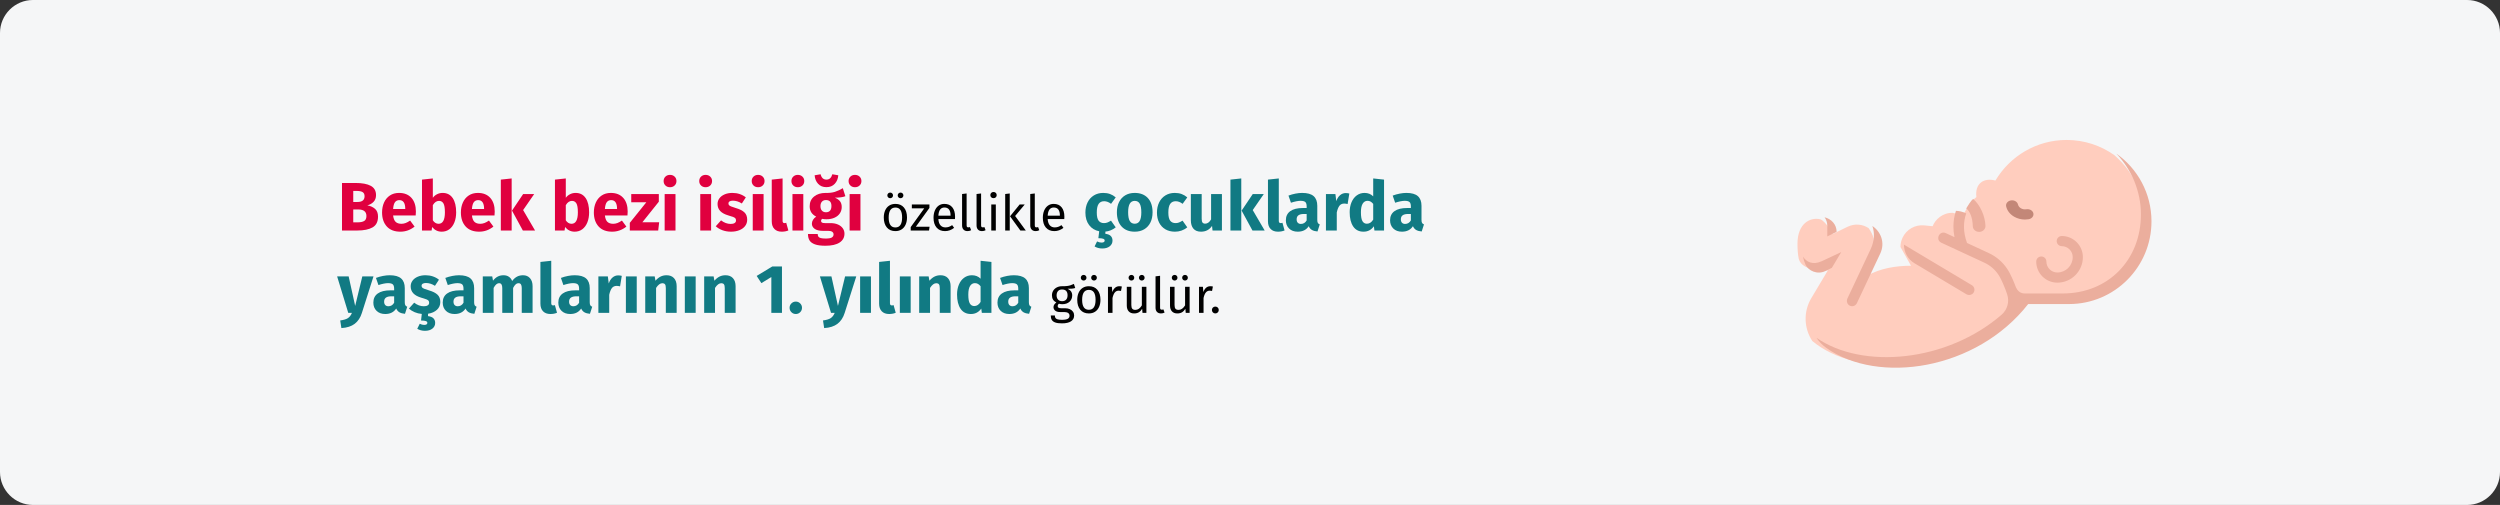 <?xml version="1.0" encoding="UTF-8"?>
<svg xmlns="http://www.w3.org/2000/svg" xmlns:xlink="http://www.w3.org/1999/xlink" width="911px" height="184px" viewBox="0 0 911 184" version="1.1">
  <rect x="0" y="0" width="911" height="184" fill="#333333" stroke="none"/>
  <title>Group 132@2x</title>
  <g id="Page-1" stroke="none" stroke-width="1" fill="none" fill-rule="evenodd">
    <g id="vorlage" transform="translate(0, -27928)" fill-rule="nonzero">
      <g id="Group-132" transform="translate(0, 27928)">
        <g id="windeldermatitis-definition-copy">
          <path d="M12,0 L899,0 C905.6,0 911,5.4 911,12 L911,172 C911,178.6 905.6,184 899,184 L12,184 C5.4,184 0,178.6 0,172 L0,12 C0,5.4 5.4,0 12,0 Z" id="Path" fill="#F5F6F7"></path>
          <g id="Group" transform="translate(719.5, 92.5) scale(-1, 1) translate(-719.5, -92.5) translate(655, 51)">
            <path d="M120.603,28.924 C118.391,29.945 116.181,34.293 116.181,34.293 L110.849,31.679 C108.07,30.317 105.229,30.716 103.069,32.133 C101.351,34.587 100.392,37.071 101.78,40.03 L103.538,49.447 C98.972,46.806 93.132,45.835 87.625,45.835 L91.473,38.993 C91.47,37.857 91.226,36.707 90.713,35.619 C89.285,32.594 86.124,30.797 82.812,31.128 L79.748,31.434 C78.835,29.011 76.127,26.463 72.41,26.55 L68.635,27.495 C68.575,27.323 68.511,27.153 68.445,26.985 L66.493,23.527 C65.693,22.475 64.777,21.566 63.805,20.818 C64.407,15.932 61.205,13.639 56.872,14.789 C51.584,5.929 41.942,0 30.923,0 C24.456,0 18.464,2.043 13.547,5.521 C5.873,12.3 3,20.139 3,28.613 C3,45.42 16.542,58.784 33.246,58.784 L47.087,58.784 C47.234,58.784 54.327,66.218 55.647,67.366 C75.697,84.807 107.705,86.505 123.579,73.279 C126.627,68.721 126.928,62.623 123.965,57.655 L117.925,47.528 C117.925,47.528 127.109,48.256 128.524,43.387 C128.882,41.625 129,39.706 129,37.821 C129,30.354 124.309,28.024 120.603,28.924 L120.603,28.924 Z" id="Path" fill="#FFCDBE"></path>
            <path d="M60.139,31 C63.794,30.92 67.904,29.001 70,26.531 C69.348,25.624 67.62,24.722 66.565,24 C65.539,25.299 63.239,26.316 60.056,26.386 C58.898,26.411 57.977,27.464 58,28.738 C58.023,29.997 58.957,31 60.097,31 C60.11,31 60.125,31 60.139,31 Z" id="Path" fill="#EBAE9D" transform="translate(64, 27.5) scale(-1, 1) rotate(-90) translate(-64, -27.5) "></path>
            <path d="M102.18,48.495 L98.841,41.405 C96.966,37.424 98.647,33.357 101.714,31.351 C100.84,33.695 100.94,36.827 102.319,39.757 L110.797,57.758 C111.246,58.713 110.905,59.894 109.966,60.373 C108.995,60.87 107.814,60.46 107.352,59.479 L102.18,48.495 Z M54.606,63.665 C52.482,61.824 51.69,58.87 52.607,56.21 C52.851,55.502 53.057,54.915 53.184,54.573 C53.184,54.573 54.498,51.026 55.767,49.118 C57.036,47.21 58.806,45.691 60.881,44.728 L76.547,37.462 C78.907,36.367 77.293,32.865 74.932,33.96 L71.789,35.418 C72.313,32.736 72.231,30.427 71.939,28.62 C71.785,27.663 71.555,26.73 71.257,25.824 C70.098,25.851 68.841,26.132 67.508,26.759 C68.578,29.789 68.714,33.452 67.214,37.54 L67.215,37.54 L59.266,41.227 C56.547,42.489 54.23,44.477 52.566,46.977 C51.09,49.196 49.728,52.824 49.577,53.231 C48.838,55.228 47.612,55.941 46.103,55.941 C43.133,55.941 35.159,55.941 32.354,55.941 C15.76,55.94 3.847,43.736 3.847,27.094 C3.847,18.703 7.268,10.788 12.786,5 C5.054,10.452 0,19.467 0,29.666 C0,46.308 13.452,59.798 30.046,59.798 L44.929,59.798 C63.8,83.9 99.586,89.236 118.53,75.751 C119.966,74.729 121.154,73.482 122.087,72.093 C105.306,83.757 74.524,80.936 54.606,63.665 Z M64.815,55.619 C65.381,56.51 66.585,56.738 67.49,56.197 L86.372,44.918 C88.822,43.455 90.202,40.841 90.195,38.144 L65.452,52.924 C64.522,53.479 64.229,54.697 64.815,55.619 Z M126.044,45.494 C126.472,44.583 126.781,43.568 127,42.495 C125.841,44.367 123.52,45.757 120.074,44.147 C116.267,42.368 113.04,40.861 113.04,40.861 L116.471,46.595 L118.792,47.748 C121.765,49.226 125.033,47.644 126.044,45.494 Z M118.133,31.29 C118.133,30.078 118.509,29.025 119.131,28.174 C116.726,28.756 114.738,30.702 114.738,33.489 L118.133,35.148 C118.133,35.148 118.133,31.928 118.133,31.29 Z" id="Shape" fill="#EBAE9D"></path>
            <path d="M46.107,29 C45.668,29 45.226,28.965 44.785,28.894 C43.594,28.703 42.813,27.733 43.039,26.728 C43.266,25.722 44.415,25.062 45.606,25.254 C46.289,25.364 46.981,25.242 47.555,24.912 C48.13,24.582 48.518,24.083 48.648,23.507 C48.874,22.502 50.022,21.841 51.215,22.033 C52.406,22.224 53.187,23.194 52.961,24.2 C52.612,25.748 51.569,27.09 50.025,27.976 C48.852,28.65 47.495,29 46.107,29 L46.107,29 Z" id="Path" fill="#C38778"></path>
            <path d="M34.309,52 C29.176,52 25,47.824 25,42.691 C25,38.45 28.45,35 32.691,35 C33.713,35 34.542,35.829 34.542,36.851 C34.542,37.873 33.713,38.702 32.691,38.702 C30.491,38.702 28.702,40.491 28.702,42.691 C28.702,45.783 31.217,48.298 34.309,48.298 C36.509,48.298 38.298,46.509 38.298,44.309 C38.298,43.287 39.127,42.458 40.149,42.458 C41.171,42.458 42,43.287 42,44.309 C42,48.55 38.55,52 34.309,52 Z" id="Path" fill="#EBAE9D"></path>
          </g>
        </g>
        <g id="Bebek-bezi-isiliği-ö" transform="translate(122.85, 63.5)">
          <path d="M11,11.325 C12.15,11.542 13.088,11.967 13.812,12.6 C14.537,13.233 14.9,14.183 14.9,15.45 C14.9,17.3 14.238,18.604 12.912,19.363 C11.588,20.121 9.733,20.5 7.35,20.5 L1.775,20.5 L1.775,3.175 L6.675,3.175 C9.108,3.175 10.967,3.521 12.25,4.213 C13.533,4.904 14.175,6.033 14.175,7.6 C14.175,8.617 13.871,9.438 13.262,10.062 C12.654,10.688 11.9,11.108 11,11.325 Z M5.875,6.075 L5.875,10.1 L7.4,10.1 C9.133,10.1 10,9.4 10,8 C10,7.3 9.767,6.804 9.3,6.513 C8.833,6.221 8.092,6.075 7.075,6.075 L5.875,6.075 Z M7.375,17.525 C8.458,17.525 9.279,17.363 9.838,17.038 C10.396,16.712 10.675,16.108 10.675,15.225 C10.675,13.625 9.675,12.825 7.675,12.825 L5.875,12.825 L5.875,17.525 L7.375,17.525 Z" id="Shape" fill="#E0003F"></path>
          <path d="M28.7,13.6 C28.7,14.15 28.675,14.625 28.625,15.025 L20.4,15.025 C20.533,16.142 20.85,16.925 21.35,17.375 C21.85,17.825 22.542,18.05 23.425,18.05 C23.958,18.05 24.475,17.954 24.975,17.762 C25.475,17.571 26.017,17.275 26.6,16.875 L28.225,19.075 C26.675,20.308 24.95,20.925 23.05,20.925 C20.9,20.925 19.25,20.292 18.1,19.025 C16.95,17.758 16.375,16.058 16.375,13.925 C16.375,12.575 16.617,11.363 17.1,10.287 C17.583,9.213 18.292,8.363 19.225,7.737 C20.158,7.112 21.275,6.8 22.575,6.8 C24.492,6.8 25.992,7.4 27.075,8.6 C28.158,9.8 28.7,11.467 28.7,13.6 Z M24.825,12.475 C24.792,10.442 24.075,9.425 22.675,9.425 C21.992,9.425 21.462,9.675 21.087,10.175 C20.712,10.675 20.483,11.5 20.4,12.65 L24.825,12.65 L24.825,12.475 Z" id="Shape" fill="#E0003F"></path>
          <path d="M38.45,6.8 C40.033,6.8 41.25,7.421 42.1,8.662 C42.95,9.904 43.375,11.642 43.375,13.875 C43.375,15.242 43.163,16.458 42.737,17.525 C42.312,18.592 41.704,19.425 40.913,20.025 C40.121,20.625 39.183,20.925 38.1,20.925 C37.383,20.925 36.729,20.775 36.138,20.475 C35.546,20.175 35.042,19.758 34.625,19.225 L34.425,20.5 L30.925,20.5 L30.925,1.95 L34.875,1.525 L34.875,8.575 C35.275,8.025 35.788,7.592 36.413,7.275 C37.038,6.958 37.717,6.8 38.45,6.8 Z M36.95,18.05 C38.5,18.05 39.275,16.658 39.275,13.875 C39.275,12.292 39.092,11.2 38.725,10.6 C38.358,10 37.825,9.7 37.125,9.7 C36.242,9.7 35.492,10.217 34.875,11.25 L34.875,16.775 C35.125,17.175 35.429,17.488 35.788,17.712 C36.146,17.938 36.533,18.05 36.95,18.05 Z" id="Shape" fill="#E0003F"></path>
          <path d="M57.425,13.6 C57.425,14.15 57.4,14.625 57.35,15.025 L49.125,15.025 C49.258,16.142 49.575,16.925 50.075,17.375 C50.575,17.825 51.267,18.05 52.15,18.05 C52.683,18.05 53.2,17.954 53.7,17.762 C54.2,17.571 54.742,17.275 55.325,16.875 L56.95,19.075 C55.4,20.308 53.675,20.925 51.775,20.925 C49.625,20.925 47.975,20.292 46.825,19.025 C45.675,17.758 45.1,16.058 45.1,13.925 C45.1,12.575 45.342,11.363 45.825,10.287 C46.308,9.213 47.017,8.363 47.95,7.737 C48.883,7.112 50,6.8 51.3,6.8 C53.217,6.8 54.717,7.4 55.8,8.6 C56.883,9.8 57.425,11.467 57.425,13.6 Z M53.55,12.475 C53.517,10.442 52.8,9.425 51.4,9.425 C50.717,9.425 50.188,9.675 49.812,10.175 C49.438,10.675 49.208,11.5 49.125,12.65 L53.55,12.65 L53.55,12.475 Z" id="Shape" fill="#E0003F"></path>
          <path d="M63.6,1.525 L63.6,20.5 L59.65,20.5 L59.65,1.95 L63.6,1.525 Z M71.8,7.225 L67.775,13.05 L72.125,20.5 L67.675,20.5 L63.725,13.25 L67.775,7.225 L71.8,7.225 Z" id="Shape" fill="#E0003F"></path>
          <path d="M86.9,6.8 C88.483,6.8 89.7,7.421 90.55,8.662 C91.4,9.904 91.825,11.642 91.825,13.875 C91.825,15.242 91.612,16.458 91.188,17.525 C90.763,18.592 90.154,19.425 89.362,20.025 C88.571,20.625 87.633,20.925 86.55,20.925 C85.833,20.925 85.179,20.775 84.588,20.475 C83.996,20.175 83.492,19.758 83.075,19.225 L82.875,20.5 L79.375,20.5 L79.375,1.95 L83.325,1.525 L83.325,8.575 C83.725,8.025 84.237,7.592 84.862,7.275 C85.487,6.958 86.167,6.8 86.9,6.8 Z M85.4,18.05 C86.95,18.05 87.725,16.658 87.725,13.875 C87.725,12.292 87.542,11.2 87.175,10.6 C86.808,10 86.275,9.7 85.575,9.7 C84.692,9.7 83.942,10.217 83.325,11.25 L83.325,16.775 C83.575,17.175 83.879,17.488 84.237,17.712 C84.596,17.938 84.983,18.05 85.4,18.05 Z" id="Shape" fill="#E0003F"></path>
          <path d="M105.875,13.6 C105.875,14.15 105.85,14.625 105.8,15.025 L97.575,15.025 C97.708,16.142 98.025,16.925 98.525,17.375 C99.025,17.825 99.717,18.05 100.6,18.05 C101.133,18.05 101.65,17.954 102.15,17.762 C102.65,17.571 103.192,17.275 103.775,16.875 L105.4,19.075 C103.85,20.308 102.125,20.925 100.225,20.925 C98.075,20.925 96.425,20.292 95.275,19.025 C94.125,17.758 93.55,16.058 93.55,13.925 C93.55,12.575 93.792,11.363 94.275,10.287 C94.758,9.213 95.467,8.363 96.4,7.737 C97.333,7.112 98.45,6.8 99.75,6.8 C101.667,6.8 103.167,7.4 104.25,8.6 C105.333,9.8 105.875,11.467 105.875,13.6 Z M102,12.475 C101.967,10.442 101.25,9.425 99.85,9.425 C99.167,9.425 98.638,9.675 98.263,10.175 C97.888,10.675 97.658,11.5 97.575,12.65 L102,12.65 L102,12.475 Z" id="Shape" fill="#E0003F"></path>
          <polygon id="Path" fill="#E0003F" points="117.225 7.225 117.225 10 111.225 17.5 117.35 17.5 117 20.5 106.65 20.5 106.65 17.7 112.675 10.2 107.175 10.2 107.175 7.225"></polygon>
          <path d="M123.3,7.225 L123.3,20.5 L119.35,20.5 L119.35,7.225 L123.3,7.225 Z M121.3,0.225 C121.983,0.225 122.546,0.438 122.987,0.863 C123.429,1.288 123.65,1.825 123.65,2.475 C123.65,3.125 123.429,3.663 122.987,4.088 C122.546,4.513 121.983,4.725 121.3,4.725 C120.617,4.725 120.058,4.513 119.625,4.088 C119.192,3.663 118.975,3.125 118.975,2.475 C118.975,1.825 119.192,1.288 119.625,0.863 C120.058,0.438 120.617,0.225 121.3,0.225 Z" id="Shape" fill="#E0003F"></path>
          <path d="M136.275,7.225 L136.275,20.5 L132.325,20.5 L132.325,7.225 L136.275,7.225 Z M134.275,0.225 C134.958,0.225 135.521,0.438 135.963,0.863 C136.404,1.288 136.625,1.825 136.625,2.475 C136.625,3.125 136.404,3.663 135.963,4.088 C135.521,4.513 134.958,4.725 134.275,4.725 C133.592,4.725 133.033,4.513 132.6,4.088 C132.167,3.663 131.95,3.125 131.95,2.475 C131.95,1.825 132.167,1.288 132.6,0.863 C133.033,0.438 133.592,0.225 134.275,0.225 Z" id="Shape" fill="#E0003F"></path>
          <path d="M144.05,6.8 C145,6.8 145.892,6.942 146.725,7.225 C147.558,7.508 148.292,7.908 148.925,8.425 L147.475,10.65 C146.392,9.967 145.3,9.625 144.2,9.625 C143.683,9.625 143.287,9.713 143.012,9.887 C142.738,10.062 142.6,10.308 142.6,10.625 C142.6,10.875 142.662,11.079 142.787,11.238 C142.912,11.396 143.167,11.558 143.55,11.725 C143.933,11.892 144.525,12.092 145.325,12.325 C146.708,12.725 147.738,13.246 148.412,13.887 C149.088,14.529 149.425,15.417 149.425,16.55 C149.425,17.45 149.167,18.229 148.65,18.887 C148.133,19.546 147.425,20.05 146.525,20.4 C145.625,20.75 144.625,20.925 143.525,20.925 C142.408,20.925 141.371,20.75 140.412,20.4 C139.454,20.05 138.642,19.567 137.975,18.95 L139.9,16.8 C141.017,17.667 142.192,18.1 143.425,18.1 C144.025,18.1 144.496,17.992 144.838,17.775 C145.179,17.558 145.35,17.25 145.35,16.85 C145.35,16.533 145.283,16.283 145.15,16.1 C145.017,15.917 144.758,15.746 144.375,15.588 C143.992,15.429 143.383,15.233 142.55,15 C141.233,14.617 140.25,14.083 139.6,13.4 C138.95,12.717 138.625,11.867 138.625,10.85 C138.625,10.083 138.846,9.396 139.287,8.787 C139.729,8.179 140.363,7.696 141.188,7.338 C142.012,6.979 142.967,6.8 144.05,6.8 Z" id="Path" fill="#E0003F"></path>
          <path d="M155.4,7.225 L155.4,20.5 L151.45,20.5 L151.45,7.225 L155.4,7.225 Z M153.4,0.225 C154.083,0.225 154.646,0.438 155.088,0.863 C155.529,1.288 155.75,1.825 155.75,2.475 C155.75,3.125 155.529,3.663 155.088,4.088 C154.646,4.513 154.083,4.725 153.4,4.725 C152.717,4.725 152.158,4.513 151.725,4.088 C151.292,3.663 151.075,3.125 151.075,2.475 C151.075,1.825 151.292,1.288 151.725,0.863 C152.158,0.438 152.717,0.225 153.4,0.225 Z" id="Shape" fill="#E0003F"></path>
          <path d="M162.025,20.925 C160.875,20.925 159.979,20.596 159.338,19.938 C158.696,19.279 158.375,18.342 158.375,17.125 L158.375,1.95 L162.325,1.525 L162.325,16.975 C162.325,17.525 162.55,17.8 163,17.8 C163.233,17.8 163.45,17.758 163.65,17.675 L164.425,20.475 C163.708,20.775 162.908,20.925 162.025,20.925 Z" id="Path" fill="#E0003F"></path>
          <path d="M169.875,7.225 L169.875,20.5 L165.925,20.5 L165.925,7.225 L169.875,7.225 Z M167.875,0.225 C168.558,0.225 169.121,0.438 169.562,0.863 C170.004,1.288 170.225,1.825 170.225,2.475 C170.225,3.125 170.004,3.663 169.562,4.088 C169.121,4.513 168.558,4.725 167.875,4.725 C167.192,4.725 166.633,4.513 166.2,4.088 C165.767,3.663 165.55,3.125 165.55,2.475 C165.55,1.825 165.767,1.288 166.2,0.863 C166.633,0.438 167.192,0.225 167.875,0.225 Z" id="Shape" fill="#E0003F"></path>
          <path d="M185.2,8 C184.333,8.35 183.058,8.525 181.375,8.525 C182.242,8.892 182.875,9.342 183.275,9.875 C183.675,10.408 183.875,11.1 183.875,11.95 C183.875,12.8 183.65,13.562 183.2,14.238 C182.75,14.912 182.104,15.442 181.262,15.825 C180.421,16.208 179.433,16.4 178.3,16.4 C177.767,16.4 177.258,16.35 176.775,16.25 C176.642,16.317 176.537,16.421 176.463,16.562 C176.387,16.704 176.35,16.85 176.35,17 C176.35,17.25 176.446,17.446 176.637,17.587 C176.829,17.729 177.217,17.8 177.8,17.8 L179.8,17.8 C180.817,17.8 181.708,17.967 182.475,18.3 C183.242,18.633 183.833,19.092 184.25,19.675 C184.667,20.258 184.875,20.917 184.875,21.65 C184.875,23.033 184.279,24.113 183.088,24.887 C181.896,25.663 180.175,26.05 177.925,26.05 C176.308,26.05 175.033,25.879 174.1,25.538 C173.167,25.196 172.512,24.717 172.137,24.1 C171.762,23.483 171.575,22.708 171.575,21.775 L175.125,21.775 C175.125,22.175 175.204,22.492 175.363,22.725 C175.521,22.958 175.808,23.133 176.225,23.25 C176.642,23.367 177.242,23.425 178.025,23.425 C179.108,23.425 179.858,23.296 180.275,23.038 C180.692,22.779 180.9,22.408 180.9,21.925 C180.9,21.525 180.742,21.208 180.425,20.975 C180.108,20.742 179.633,20.625 179,20.625 L177.075,20.625 C175.708,20.625 174.688,20.379 174.012,19.887 C173.338,19.396 173,18.767 173,18 C173,17.517 173.142,17.046 173.425,16.587 C173.708,16.129 174.092,15.75 174.575,15.45 C173.742,15 173.137,14.471 172.762,13.863 C172.387,13.254 172.2,12.517 172.2,11.65 C172.2,10.167 172.733,8.988 173.8,8.113 C174.867,7.237 176.275,6.8 178.025,6.8 C179.358,6.833 180.488,6.7 181.412,6.4 C182.338,6.1 183.292,5.658 184.275,5.075 L185.2,8 Z M178.125,9.4 C177.508,9.4 177.021,9.596 176.662,9.988 C176.304,10.379 176.125,10.917 176.125,11.6 C176.125,12.317 176.304,12.871 176.662,13.262 C177.021,13.654 177.508,13.85 178.125,13.85 C178.775,13.85 179.271,13.658 179.613,13.275 C179.954,12.892 180.125,12.317 180.125,11.55 C180.125,10.117 179.458,9.4 178.125,9.4 Z M178.3,4.7 C177.033,4.7 176.025,4.296 175.275,3.487 C174.525,2.679 174.1,1.642 174,0.375 L176.175,0 C176.492,1.3 177.2,1.95 178.3,1.95 C179.383,1.95 180.1,1.3 180.45,0 L182.625,0.375 C182.525,1.625 182.096,2.658 181.338,3.475 C180.579,4.292 179.567,4.7 178.3,4.7 Z" id="Shape" fill="#E0003F"></path>
          <path d="M190.7,7.225 L190.7,20.5 L186.75,20.5 L186.75,7.225 L190.7,7.225 Z M188.7,0.225 C189.383,0.225 189.946,0.438 190.387,0.863 C190.829,1.288 191.05,1.825 191.05,2.475 C191.05,3.125 190.829,3.663 190.387,4.088 C189.946,4.513 189.383,4.725 188.7,4.725 C188.017,4.725 187.458,4.513 187.025,4.088 C186.592,3.663 186.375,3.125 186.375,2.475 C186.375,1.825 186.592,1.288 187.025,0.863 C187.458,0.438 188.017,0.225 188.7,0.225 Z" id="Shape" fill="#E0003F"></path>
          <path d="M203.449,10.798 C204.781,10.798 205.816,11.242 206.554,12.13 C207.292,13.018 207.661,14.224 207.661,15.748 C207.661,16.732 207.493,17.599 207.157,18.349 C206.821,19.099 206.335,19.681 205.699,20.095 C205.063,20.509 204.307,20.716 203.431,20.716 C202.099,20.716 201.061,20.272 200.317,19.384 C199.573,18.496 199.201,17.29 199.201,15.766 C199.201,14.782 199.369,13.915 199.705,13.165 C200.041,12.415 200.527,11.833 201.163,11.419 C201.799,11.005 202.561,10.798 203.449,10.798 Z M203.449,12.13 C201.805,12.13 200.983,13.342 200.983,15.766 C200.983,18.178 201.799,19.384 203.431,19.384 C205.063,19.384 205.879,18.172 205.879,15.748 C205.879,13.336 205.069,12.13 203.449,12.13 Z M201.541,6.676 C201.829,6.676 202.072,6.775 202.27,6.973 C202.468,7.171 202.567,7.414 202.567,7.702 C202.567,7.99 202.468,8.233 202.27,8.431 C202.072,8.629 201.829,8.728 201.541,8.728 C201.241,8.728 200.992,8.629 200.794,8.431 C200.596,8.233 200.497,7.99 200.497,7.702 C200.497,7.414 200.596,7.171 200.794,6.973 C200.992,6.775 201.241,6.676 201.541,6.676 Z M205.303,6.676 C205.603,6.676 205.852,6.775 206.05,6.973 C206.248,7.171 206.347,7.414 206.347,7.702 C206.347,7.99 206.248,8.233 206.05,8.431 C205.852,8.629 205.603,8.728 205.303,8.728 C205.015,8.728 204.772,8.629 204.574,8.431 C204.376,8.233 204.277,7.99 204.277,7.702 C204.277,7.414 204.376,7.171 204.574,6.973 C204.772,6.775 205.015,6.676 205.303,6.676 Z" id="Shape" fill="#000000"></path>
          <polygon id="Path" fill="#000000" points="215.833 11.014 215.833 12.274 210.883 19.114 215.887 19.114 215.689 20.5 209.011 20.5 209.011 19.258 213.943 12.418 209.425 12.418 209.425 11.014"></polygon>
          <path d="M225.175,15.478 C225.175,15.754 225.163,16.036 225.139,16.324 L219.091,16.324 C219.163,17.368 219.427,18.136 219.883,18.628 C220.339,19.12 220.927,19.366 221.647,19.366 C222.103,19.366 222.523,19.3 222.907,19.168 C223.291,19.036 223.693,18.826 224.113,18.538 L224.833,19.528 C223.825,20.32 222.721,20.716 221.521,20.716 C220.201,20.716 219.172,20.284 218.434,19.42 C217.696,18.556 217.327,17.368 217.327,15.856 C217.327,14.872 217.486,13.999 217.804,13.237 C218.122,12.475 218.578,11.878 219.172,11.446 C219.766,11.014 220.465,10.798 221.269,10.798 C222.529,10.798 223.495,11.212 224.167,12.04 C224.839,12.868 225.175,14.014 225.175,15.478 Z M223.537,14.992 C223.537,14.056 223.351,13.342 222.979,12.85 C222.607,12.358 222.049,12.112 221.305,12.112 C219.949,12.112 219.211,13.108 219.091,15.1 L223.537,15.1 L223.537,14.992 Z" id="Shape" fill="#000000"></path>
          <path d="M229.711,20.716 C229.099,20.716 228.616,20.533 228.262,20.167 C227.908,19.801 227.731,19.288 227.731,18.628 L227.731,7.198 L229.387,7 L229.387,18.592 C229.387,18.856 229.432,19.048 229.522,19.168 C229.612,19.288 229.765,19.348 229.981,19.348 C230.209,19.348 230.413,19.312 230.593,19.24 L231.025,20.392 C230.629,20.608 230.191,20.716 229.711,20.716 Z" id="Path" fill="#000000"></path>
          <path d="M234.985,20.716 C234.373,20.716 233.89,20.533 233.536,20.167 C233.182,19.801 233.005,19.288 233.005,18.628 L233.005,7.198 L234.661,7 L234.661,18.592 C234.661,18.856 234.706,19.048 234.796,19.168 C234.886,19.288 235.039,19.348 235.255,19.348 C235.483,19.348 235.687,19.312 235.867,19.24 L236.299,20.392 C235.903,20.608 235.465,20.716 234.985,20.716 Z" id="Path" fill="#000000"></path>
          <path d="M240.025,11.014 L240.025,20.5 L238.369,20.5 L238.369,11.014 L240.025,11.014 Z M239.179,6.46 C239.527,6.46 239.809,6.568 240.025,6.784 C240.241,7 240.349,7.27 240.349,7.594 C240.349,7.918 240.241,8.185 240.025,8.395 C239.809,8.605 239.527,8.71 239.179,8.71 C238.843,8.71 238.567,8.605 238.351,8.395 C238.135,8.185 238.027,7.918 238.027,7.594 C238.027,7.27 238.135,7 238.351,6.784 C238.567,6.568 238.843,6.46 239.179,6.46 Z" id="Shape" fill="#000000"></path>
          <path d="M245.101,7 L245.101,20.5 L243.445,20.5 L243.445,7.198 L245.101,7 Z M250.555,11.014 L247.063,15.208 L250.951,20.5 L248.971,20.5 L245.209,15.316 L248.701,11.014 L250.555,11.014 Z" id="Shape" fill="#000000"></path>
          <path d="M254.551,20.716 C253.939,20.716 253.456,20.533 253.102,20.167 C252.748,19.801 252.571,19.288 252.571,18.628 L252.571,7.198 L254.227,7 L254.227,18.592 C254.227,18.856 254.272,19.048 254.362,19.168 C254.452,19.288 254.605,19.348 254.821,19.348 C255.049,19.348 255.253,19.312 255.433,19.24 L255.865,20.392 C255.469,20.608 255.031,20.716 254.551,20.716 Z" id="Path" fill="#000000"></path>
          <path d="M265.009,15.478 C265.009,15.754 264.997,16.036 264.973,16.324 L258.925,16.324 C258.997,17.368 259.261,18.136 259.717,18.628 C260.173,19.12 260.761,19.366 261.481,19.366 C261.937,19.366 262.357,19.3 262.741,19.168 C263.125,19.036 263.527,18.826 263.947,18.538 L264.667,19.528 C263.659,20.32 262.555,20.716 261.355,20.716 C260.035,20.716 259.006,20.284 258.268,19.42 C257.53,18.556 257.161,17.368 257.161,15.856 C257.161,14.872 257.32,13.999 257.638,13.237 C257.956,12.475 258.412,11.878 259.006,11.446 C259.6,11.014 260.299,10.798 261.103,10.798 C262.363,10.798 263.329,11.212 264.001,12.04 C264.673,12.868 265.009,14.014 265.009,15.478 Z M263.371,14.992 C263.371,14.056 263.185,13.342 262.813,12.85 C262.441,12.358 261.883,12.112 261.139,12.112 C259.783,12.112 259.045,13.108 258.925,15.1 L263.371,15.1 L263.371,14.992 Z" id="Shape" fill="#000000"></path>
          <path d="M283.72,19.35 C282.587,20.25 281.328,20.767 279.945,20.9 L279.945,21.7 C280.828,21.8 281.483,22.062 281.908,22.488 C282.332,22.913 282.545,23.475 282.545,24.175 C282.545,25.025 282.207,25.717 281.533,26.25 C280.858,26.783 279.953,27.05 278.82,27.05 C278.253,27.05 277.728,26.979 277.245,26.837 C276.762,26.696 276.353,26.517 276.02,26.3 L276.92,24.475 C277.487,24.758 278.02,24.9 278.52,24.9 C279.303,24.9 279.695,24.65 279.695,24.15 C279.695,23.85 279.512,23.633 279.145,23.5 C278.778,23.367 278.195,23.3 277.395,23.3 L277.695,20.775 C276.128,20.458 274.899,19.7 274.007,18.5 C273.116,17.3 272.67,15.792 272.67,13.975 C272.67,12.575 272.937,11.333 273.47,10.25 C274.003,9.167 274.762,8.321 275.745,7.713 C276.728,7.104 277.87,6.8 279.17,6.8 C280.087,6.8 280.912,6.933 281.645,7.2 C282.378,7.467 283.07,7.875 283.72,8.425 L282.02,10.775 C281.187,10.142 280.345,9.825 279.495,9.825 C278.612,9.825 277.945,10.15 277.495,10.8 C277.045,11.45 276.82,12.5 276.82,13.95 C276.82,15.35 277.045,16.342 277.495,16.925 C277.945,17.508 278.595,17.8 279.445,17.8 C279.895,17.8 280.303,17.729 280.67,17.587 C281.037,17.446 281.478,17.217 281.995,16.9 L283.72,19.35 Z" id="Path" fill="#117A83"></path>
          <path d="M290.645,6.8 C292.678,6.8 294.27,7.421 295.42,8.662 C296.57,9.904 297.145,11.642 297.145,13.875 C297.145,15.292 296.882,16.529 296.358,17.587 C295.832,18.646 295.082,19.467 294.108,20.05 C293.132,20.633 291.978,20.925 290.645,20.925 C288.628,20.925 287.041,20.304 285.882,19.062 C284.724,17.821 284.145,16.083 284.145,13.85 C284.145,12.433 284.408,11.196 284.933,10.137 C285.457,9.079 286.207,8.258 287.183,7.675 C288.158,7.092 289.312,6.8 290.645,6.8 Z M290.645,9.7 C289.845,9.7 289.245,10.037 288.845,10.713 C288.445,11.387 288.245,12.433 288.245,13.85 C288.245,15.3 288.441,16.358 288.832,17.025 C289.224,17.692 289.828,18.025 290.645,18.025 C291.445,18.025 292.045,17.688 292.445,17.012 C292.845,16.337 293.045,15.292 293.045,13.875 C293.045,12.425 292.849,11.367 292.457,10.7 C292.066,10.033 291.462,9.7 290.645,9.7 Z" id="Shape" fill="#117A83"></path>
          <path d="M305.245,6.8 C306.162,6.8 306.987,6.933 307.72,7.2 C308.453,7.467 309.145,7.875 309.795,8.425 L308.095,10.775 C307.262,10.142 306.42,9.825 305.57,9.825 C304.687,9.825 304.02,10.15 303.57,10.8 C303.12,11.45 302.895,12.5 302.895,13.95 C302.895,15.35 303.12,16.342 303.57,16.925 C304.02,17.508 304.67,17.8 305.52,17.8 C305.97,17.8 306.378,17.729 306.745,17.587 C307.112,17.446 307.553,17.217 308.07,16.9 L309.795,19.35 C308.478,20.4 306.987,20.925 305.32,20.925 C303.97,20.925 302.803,20.637 301.82,20.062 C300.837,19.488 300.078,18.679 299.545,17.637 C299.012,16.596 298.745,15.375 298.745,13.975 C298.745,12.575 299.012,11.333 299.545,10.25 C300.078,9.167 300.837,8.321 301.82,7.713 C302.803,7.104 303.945,6.8 305.245,6.8 Z" id="Path" fill="#117A83"></path>
          <path d="M322.42,20.5 L318.995,20.5 L318.82,18.825 C317.853,20.225 316.512,20.925 314.795,20.925 C313.578,20.925 312.658,20.558 312.033,19.825 C311.408,19.092 311.095,18.067 311.095,16.75 L311.095,7.225 L315.045,7.225 L315.045,16.25 C315.045,16.9 315.149,17.354 315.358,17.613 C315.566,17.871 315.887,18 316.32,18 C317.153,18 317.87,17.483 318.47,16.45 L318.47,7.225 L322.42,7.225 L322.42,20.5 Z" id="Path" fill="#117A83"></path>
          <path d="M329.47,1.525 L329.47,20.5 L325.52,20.5 L325.52,1.95 L329.47,1.525 Z M337.67,7.225 L333.645,13.05 L337.995,20.5 L333.545,20.5 L329.595,13.25 L333.645,7.225 L337.67,7.225 Z" id="Shape" fill="#117A83"></path>
          <path d="M342.845,20.925 C341.695,20.925 340.799,20.596 340.158,19.938 C339.516,19.279 339.195,18.342 339.195,17.125 L339.195,1.95 L343.145,1.525 L343.145,16.975 C343.145,17.525 343.37,17.8 343.82,17.8 C344.053,17.8 344.27,17.758 344.47,17.675 L345.245,20.475 C344.528,20.775 343.728,20.925 342.845,20.925 Z" id="Path" fill="#117A83"></path>
          <path d="M357.17,16.65 C357.17,17.15 357.241,17.517 357.382,17.75 C357.524,17.983 357.753,18.158 358.07,18.275 L357.245,20.85 C356.428,20.783 355.762,20.604 355.245,20.312 C354.728,20.021 354.328,19.558 354.045,18.925 C353.178,20.258 351.845,20.925 350.045,20.925 C348.728,20.925 347.678,20.542 346.895,19.775 C346.112,19.008 345.72,18.008 345.72,16.775 C345.72,15.325 346.253,14.217 347.32,13.45 C348.387,12.683 349.928,12.3 351.945,12.3 L353.295,12.3 L353.295,11.725 C353.295,10.942 353.128,10.404 352.795,10.113 C352.462,9.821 351.878,9.675 351.045,9.675 C350.612,9.675 350.087,9.738 349.47,9.863 C348.853,9.988 348.22,10.158 347.57,10.375 L346.67,7.775 C347.503,7.458 348.358,7.217 349.233,7.05 C350.108,6.883 350.92,6.8 351.67,6.8 C353.57,6.8 354.962,7.192 355.845,7.975 C356.728,8.758 357.17,9.933 357.17,11.5 L357.17,16.65 Z M351.195,18.1 C352.095,18.1 352.795,17.675 353.295,16.825 L353.295,14.475 L352.32,14.475 C351.42,14.475 350.749,14.633 350.308,14.95 C349.866,15.267 349.645,15.758 349.645,16.425 C349.645,16.958 349.783,17.371 350.058,17.663 C350.332,17.954 350.712,18.1 351.195,18.1 Z" id="Shape" fill="#117A83"></path>
          <path d="M367.52,6.85 C368.003,6.85 368.445,6.908 368.845,7.025 L368.22,10.85 C367.72,10.733 367.32,10.675 367.02,10.675 C366.237,10.675 365.641,10.946 365.233,11.488 C364.824,12.029 364.503,12.842 364.27,13.925 L364.27,20.5 L360.32,20.5 L360.32,7.225 L363.77,7.225 L364.095,9.8 C364.395,8.883 364.849,8.162 365.457,7.638 C366.066,7.112 366.753,6.85 367.52,6.85 Z" id="Path" fill="#117A83"></path>
          <path d="M381.495,1.95 L381.495,20.5 L377.995,20.5 L377.795,18.95 C376.862,20.267 375.603,20.925 374.02,20.925 C372.37,20.925 371.116,20.292 370.257,19.025 C369.399,17.758 368.97,16.025 368.97,13.825 C368.97,12.475 369.195,11.267 369.645,10.2 C370.095,9.133 370.733,8.3 371.558,7.7 C372.382,7.1 373.328,6.8 374.395,6.8 C375.662,6.8 376.712,7.217 377.545,8.05 L377.545,1.525 L381.495,1.95 Z M375.245,18.025 C376.162,18.025 376.928,17.525 377.545,16.525 L377.545,10.8 C377.228,10.417 376.908,10.133 376.582,9.95 C376.257,9.767 375.887,9.675 375.47,9.675 C374.737,9.675 374.153,10.017 373.72,10.7 C373.287,11.383 373.07,12.433 373.07,13.85 C373.07,15.4 373.257,16.483 373.632,17.1 C374.007,17.717 374.545,18.025 375.245,18.025 Z" id="Shape" fill="#117A83"></path>
          <path d="M395.145,16.65 C395.145,17.15 395.216,17.517 395.358,17.75 C395.499,17.983 395.728,18.158 396.045,18.275 L395.22,20.85 C394.403,20.783 393.737,20.604 393.22,20.312 C392.703,20.021 392.303,19.558 392.02,18.925 C391.153,20.258 389.82,20.925 388.02,20.925 C386.703,20.925 385.653,20.542 384.87,19.775 C384.087,19.008 383.695,18.008 383.695,16.775 C383.695,15.325 384.228,14.217 385.295,13.45 C386.362,12.683 387.903,12.3 389.92,12.3 L391.27,12.3 L391.27,11.725 C391.27,10.942 391.103,10.404 390.77,10.113 C390.437,9.821 389.853,9.675 389.02,9.675 C388.587,9.675 388.062,9.738 387.445,9.863 C386.828,9.988 386.195,10.158 385.545,10.375 L384.645,7.775 C385.478,7.458 386.332,7.217 387.207,7.05 C388.082,6.883 388.895,6.8 389.645,6.8 C391.545,6.8 392.937,7.192 393.82,7.975 C394.703,8.758 395.145,9.933 395.145,11.5 L395.145,16.65 Z M389.17,18.1 C390.07,18.1 390.77,17.675 391.27,16.825 L391.27,14.475 L390.295,14.475 C389.395,14.475 388.724,14.633 388.283,14.95 C387.841,15.267 387.62,15.758 387.62,16.425 C387.62,16.958 387.757,17.371 388.033,17.663 C388.308,17.954 388.687,18.1 389.17,18.1 Z" id="Shape" fill="#117A83"></path>
          <path d="M9.025,50.525 C8.492,52.242 7.621,53.562 6.412,54.487 C5.204,55.413 3.583,55.933 1.55,56.05 L1.125,53.275 C2.392,53.108 3.329,52.825 3.938,52.425 C4.546,52.025 5.033,51.383 5.4,50.5 L4.05,50.5 L0,37.225 L4.2,37.225 L6.575,47.975 L9.175,37.225 L13.25,37.225 L9.025,50.525 Z" id="Path" fill="#117A83"></path>
          <path d="M24.65,46.65 C24.65,47.15 24.721,47.517 24.863,47.75 C25.004,47.983 25.233,48.158 25.55,48.275 L24.725,50.85 C23.908,50.783 23.242,50.604 22.725,50.312 C22.208,50.021 21.808,49.558 21.525,48.925 C20.658,50.258 19.325,50.925 17.525,50.925 C16.208,50.925 15.158,50.542 14.375,49.775 C13.592,49.008 13.2,48.008 13.2,46.775 C13.2,45.325 13.733,44.217 14.8,43.45 C15.867,42.683 17.408,42.3 19.425,42.3 L20.775,42.3 L20.775,41.725 C20.775,40.942 20.608,40.404 20.275,40.112 C19.942,39.821 19.358,39.675 18.525,39.675 C18.092,39.675 17.567,39.737 16.95,39.862 C16.333,39.987 15.7,40.158 15.05,40.375 L14.15,37.775 C14.983,37.458 15.838,37.217 16.712,37.05 C17.587,36.883 18.4,36.8 19.15,36.8 C21.05,36.8 22.442,37.192 23.325,37.975 C24.208,38.758 24.65,39.933 24.65,41.5 L24.65,46.65 Z M18.675,48.1 C19.575,48.1 20.275,47.675 20.775,46.825 L20.775,44.475 L19.8,44.475 C18.9,44.475 18.229,44.633 17.788,44.95 C17.346,45.267 17.125,45.758 17.125,46.425 C17.125,46.958 17.262,47.371 17.538,47.663 C17.812,47.954 18.192,48.1 18.675,48.1 Z" id="Shape" fill="#117A83"></path>
          <path d="M37.6,46.55 C37.6,47.7 37.188,48.65 36.362,49.4 C35.538,50.15 34.458,50.625 33.125,50.825 L33.125,51.7 C34.008,51.8 34.663,52.062 35.087,52.487 C35.513,52.913 35.725,53.475 35.725,54.175 C35.725,55.025 35.388,55.717 34.712,56.25 C34.038,56.783 33.133,57.05 32,57.05 C31.433,57.05 30.908,56.979 30.425,56.837 C29.942,56.696 29.533,56.517 29.2,56.3 L30.1,54.475 C30.667,54.758 31.2,54.9 31.7,54.9 C32.483,54.9 32.875,54.65 32.875,54.15 C32.875,53.85 32.692,53.633 32.325,53.5 C31.958,53.367 31.375,53.3 30.575,53.3 L30.85,50.9 C29.917,50.817 29.05,50.604 28.25,50.263 C27.45,49.921 26.75,49.483 26.15,48.95 L28.075,46.8 C29.192,47.667 30.367,48.1 31.6,48.1 C32.2,48.1 32.671,47.992 33.013,47.775 C33.354,47.558 33.525,47.25 33.525,46.85 C33.525,46.533 33.458,46.283 33.325,46.1 C33.192,45.917 32.933,45.746 32.55,45.587 C32.167,45.429 31.558,45.233 30.725,45 C29.408,44.617 28.425,44.083 27.775,43.4 C27.125,42.717 26.8,41.867 26.8,40.85 C26.8,40.083 27.021,39.396 27.462,38.788 C27.904,38.179 28.538,37.696 29.363,37.337 C30.188,36.979 31.142,36.8 32.225,36.8 C33.175,36.8 34.067,36.942 34.9,37.225 C35.733,37.508 36.467,37.908 37.1,38.425 L35.65,40.65 C34.567,39.967 33.475,39.625 32.375,39.625 C31.858,39.625 31.462,39.712 31.188,39.888 C30.913,40.062 30.775,40.308 30.775,40.625 C30.775,40.875 30.837,41.079 30.962,41.237 C31.087,41.396 31.342,41.558 31.725,41.725 C32.108,41.892 32.7,42.092 33.5,42.325 C34.883,42.725 35.913,43.246 36.587,43.888 C37.263,44.529 37.6,45.417 37.6,46.55 Z" id="Path" fill="#117A83"></path>
          <path d="M49.925,46.65 C49.925,47.15 49.996,47.517 50.138,47.75 C50.279,47.983 50.508,48.158 50.825,48.275 L50,50.85 C49.183,50.783 48.517,50.604 48,50.312 C47.483,50.021 47.083,49.558 46.8,48.925 C45.933,50.258 44.6,50.925 42.8,50.925 C41.483,50.925 40.433,50.542 39.65,49.775 C38.867,49.008 38.475,48.008 38.475,46.775 C38.475,45.325 39.008,44.217 40.075,43.45 C41.142,42.683 42.683,42.3 44.7,42.3 L46.05,42.3 L46.05,41.725 C46.05,40.942 45.883,40.404 45.55,40.112 C45.217,39.821 44.633,39.675 43.8,39.675 C43.367,39.675 42.842,39.737 42.225,39.862 C41.608,39.987 40.975,40.158 40.325,40.375 L39.425,37.775 C40.258,37.458 41.112,37.217 41.987,37.05 C42.862,36.883 43.675,36.8 44.425,36.8 C46.325,36.8 47.717,37.192 48.6,37.975 C49.483,38.758 49.925,39.933 49.925,41.5 L49.925,46.65 Z M43.95,48.1 C44.85,48.1 45.55,47.675 46.05,46.825 L46.05,44.475 L45.075,44.475 C44.175,44.475 43.504,44.633 43.062,44.95 C42.621,45.267 42.4,45.758 42.4,46.425 C42.4,46.958 42.538,47.371 42.812,47.663 C43.087,47.954 43.467,48.1 43.95,48.1 Z" id="Shape" fill="#117A83"></path>
          <path d="M67.75,36.8 C68.8,36.8 69.642,37.154 70.275,37.862 C70.908,38.571 71.225,39.55 71.225,40.8 L71.225,50.5 L67.275,50.5 L67.275,41.475 C67.275,40.292 66.9,39.7 66.15,39.7 C65.733,39.7 65.367,39.842 65.05,40.125 C64.733,40.408 64.425,40.842 64.125,41.425 L64.125,50.5 L60.175,50.5 L60.175,41.475 C60.175,40.292 59.8,39.7 59.05,39.7 C58.65,39.7 58.288,39.846 57.962,40.138 C57.638,40.429 57.325,40.858 57.025,41.425 L57.025,50.5 L53.075,50.5 L53.075,37.225 L56.525,37.225 L56.8,38.775 C57.317,38.108 57.888,37.612 58.513,37.288 C59.138,36.962 59.85,36.8 60.65,36.8 C61.4,36.8 62.046,36.983 62.587,37.35 C63.129,37.717 63.525,38.233 63.775,38.9 C64.308,38.183 64.896,37.654 65.537,37.312 C66.179,36.971 66.917,36.8 67.75,36.8 Z" id="Path" fill="#117A83"></path>
          <path d="M77.725,50.925 C76.575,50.925 75.679,50.596 75.037,49.938 C74.396,49.279 74.075,48.342 74.075,47.125 L74.075,31.95 L78.025,31.525 L78.025,46.975 C78.025,47.525 78.25,47.8 78.7,47.8 C78.933,47.8 79.15,47.758 79.35,47.675 L80.125,50.475 C79.408,50.775 78.608,50.925 77.725,50.925 Z" id="Path" fill="#117A83"></path>
          <path d="M92.05,46.65 C92.05,47.15 92.121,47.517 92.263,47.75 C92.404,47.983 92.633,48.158 92.95,48.275 L92.125,50.85 C91.308,50.783 90.642,50.604 90.125,50.312 C89.608,50.021 89.208,49.558 88.925,48.925 C88.058,50.258 86.725,50.925 84.925,50.925 C83.608,50.925 82.558,50.542 81.775,49.775 C80.992,49.008 80.6,48.008 80.6,46.775 C80.6,45.325 81.133,44.217 82.2,43.45 C83.267,42.683 84.808,42.3 86.825,42.3 L88.175,42.3 L88.175,41.725 C88.175,40.942 88.008,40.404 87.675,40.112 C87.342,39.821 86.758,39.675 85.925,39.675 C85.492,39.675 84.967,39.737 84.35,39.862 C83.733,39.987 83.1,40.158 82.45,40.375 L81.55,37.775 C82.383,37.458 83.237,37.217 84.112,37.05 C84.987,36.883 85.8,36.8 86.55,36.8 C88.45,36.8 89.842,37.192 90.725,37.975 C91.608,38.758 92.05,39.933 92.05,41.5 L92.05,46.65 Z M86.075,48.1 C86.975,48.1 87.675,47.675 88.175,46.825 L88.175,44.475 L87.2,44.475 C86.3,44.475 85.629,44.633 85.188,44.95 C84.746,45.267 84.525,45.758 84.525,46.425 C84.525,46.958 84.662,47.371 84.938,47.663 C85.213,47.954 85.592,48.1 86.075,48.1 Z" id="Shape" fill="#117A83"></path>
          <path d="M102.4,36.85 C102.883,36.85 103.325,36.908 103.725,37.025 L103.1,40.85 C102.6,40.733 102.2,40.675 101.9,40.675 C101.117,40.675 100.521,40.946 100.112,41.487 C99.704,42.029 99.383,42.842 99.15,43.925 L99.15,50.5 L95.2,50.5 L95.2,37.225 L98.65,37.225 L98.975,39.8 C99.275,38.883 99.729,38.163 100.338,37.638 C100.946,37.112 101.633,36.85 102.4,36.85 Z" id="Path" fill="#117A83"></path>
          <polygon id="Path" fill="#117A83" points="109.175 37.225 109.175 50.5 105.225 50.5 105.225 37.225"></polygon>
          <path d="M120.05,36.8 C121.2,36.8 122.1,37.15 122.75,37.85 C123.4,38.55 123.725,39.533 123.725,40.8 L123.725,50.5 L119.775,50.5 L119.775,41.475 C119.775,40.808 119.671,40.346 119.463,40.087 C119.254,39.829 118.942,39.7 118.525,39.7 C117.725,39.7 116.958,40.275 116.225,41.425 L116.225,50.5 L112.275,50.5 L112.275,37.225 L115.725,37.225 L116,38.8 C116.567,38.133 117.179,37.633 117.838,37.3 C118.496,36.967 119.233,36.8 120.05,36.8 Z" id="Path" fill="#117A83"></path>
          <polygon id="Path" fill="#117A83" points="130.65 37.225 130.65 50.5 126.7 50.5 126.7 37.225"></polygon>
          <path d="M141.525,36.8 C142.675,36.8 143.575,37.15 144.225,37.85 C144.875,38.55 145.2,39.533 145.2,40.8 L145.2,50.5 L141.25,50.5 L141.25,41.475 C141.25,40.808 141.146,40.346 140.938,40.087 C140.729,39.829 140.417,39.7 140,39.7 C139.2,39.7 138.433,40.275 137.7,41.425 L137.7,50.5 L133.75,50.5 L133.75,37.225 L137.2,37.225 L137.475,38.8 C138.042,38.133 138.654,37.633 139.312,37.3 C139.971,36.967 140.708,36.8 141.525,36.8 Z" id="Path" fill="#117A83"></path>
          <polygon id="Path" fill="#117A83" points="162.1 33.6 162.1 50.5 158.225 50.5 158.225 37.45 154.6 39.675 152.875 37.05 158.575 33.6"></polygon>
          <path d="M167.15,46.4 C167.767,46.4 168.296,46.621 168.738,47.062 C169.179,47.504 169.4,48.033 169.4,48.65 C169.4,49.283 169.179,49.821 168.738,50.263 C168.296,50.704 167.767,50.925 167.15,50.925 C166.517,50.925 165.979,50.704 165.537,50.263 C165.096,49.821 164.875,49.283 164.875,48.65 C164.875,48.033 165.096,47.504 165.537,47.062 C165.979,46.621 166.517,46.4 167.15,46.4 Z" id="Path" fill="#117A83"></path>
          <path d="M184.95,50.525 C184.417,52.242 183.546,53.562 182.338,54.487 C181.129,55.413 179.508,55.933 177.475,56.05 L177.05,53.275 C178.317,53.108 179.254,52.825 179.863,52.425 C180.471,52.025 180.958,51.383 181.325,50.5 L179.975,50.5 L175.925,37.225 L180.125,37.225 L182.5,47.975 L185.1,37.225 L189.175,37.225 L184.95,50.525 Z" id="Path" fill="#117A83"></path>
          <polygon id="Path" fill="#117A83" points="194.525 37.225 194.525 50.5 190.575 50.5 190.575 37.225"></polygon>
          <path d="M201.15,50.925 C200,50.925 199.104,50.596 198.463,49.938 C197.821,49.279 197.5,48.342 197.5,47.125 L197.5,31.95 L201.45,31.525 L201.45,46.975 C201.45,47.525 201.675,47.8 202.125,47.8 C202.358,47.8 202.575,47.758 202.775,47.675 L203.55,50.475 C202.833,50.775 202.033,50.925 201.15,50.925 Z" id="Path" fill="#117A83"></path>
          <polygon id="Path" fill="#117A83" points="209 37.225 209 50.5 205.05 50.5 205.05 37.225"></polygon>
          <path d="M219.875,36.8 C221.025,36.8 221.925,37.15 222.575,37.85 C223.225,38.55 223.55,39.533 223.55,40.8 L223.55,50.5 L219.6,50.5 L219.6,41.475 C219.6,40.808 219.496,40.346 219.287,40.087 C219.079,39.829 218.767,39.7 218.35,39.7 C217.55,39.7 216.783,40.275 216.05,41.425 L216.05,50.5 L212.1,50.5 L212.1,37.225 L215.55,37.225 L215.825,38.8 C216.392,38.133 217.004,37.633 217.662,37.3 C218.321,36.967 219.058,36.8 219.875,36.8 Z" id="Path" fill="#117A83"></path>
          <path d="M238.425,31.95 L238.425,50.5 L234.925,50.5 L234.725,48.95 C233.792,50.267 232.533,50.925 230.95,50.925 C229.3,50.925 228.046,50.292 227.188,49.025 C226.329,47.758 225.9,46.025 225.9,43.825 C225.9,42.475 226.125,41.267 226.575,40.2 C227.025,39.133 227.662,38.3 228.488,37.7 C229.312,37.1 230.258,36.8 231.325,36.8 C232.592,36.8 233.642,37.217 234.475,38.05 L234.475,31.525 L238.425,31.95 Z M232.175,48.025 C233.092,48.025 233.858,47.525 234.475,46.525 L234.475,40.8 C234.158,40.417 233.838,40.133 233.512,39.95 C233.188,39.767 232.817,39.675 232.4,39.675 C231.667,39.675 231.083,40.017 230.65,40.7 C230.217,41.383 230,42.433 230,43.85 C230,45.4 230.188,46.483 230.562,47.1 C230.938,47.717 231.475,48.025 232.175,48.025 Z" id="Shape" fill="#117A83"></path>
          <path d="M252.075,46.65 C252.075,47.15 252.146,47.517 252.287,47.75 C252.429,47.983 252.658,48.158 252.975,48.275 L252.15,50.85 C251.333,50.783 250.667,50.604 250.15,50.312 C249.633,50.021 249.233,49.558 248.95,48.925 C248.083,50.258 246.75,50.925 244.95,50.925 C243.633,50.925 242.583,50.542 241.8,49.775 C241.017,49.008 240.625,48.008 240.625,46.775 C240.625,45.325 241.158,44.217 242.225,43.45 C243.292,42.683 244.833,42.3 246.85,42.3 L248.2,42.3 L248.2,41.725 C248.2,40.942 248.033,40.404 247.7,40.112 C247.367,39.821 246.783,39.675 245.95,39.675 C245.517,39.675 244.992,39.737 244.375,39.862 C243.758,39.987 243.125,40.158 242.475,40.375 L241.575,37.775 C242.408,37.458 243.262,37.217 244.137,37.05 C245.012,36.883 245.825,36.8 246.575,36.8 C248.475,36.8 249.867,37.192 250.75,37.975 C251.633,38.758 252.075,39.933 252.075,41.5 L252.075,46.65 Z M246.1,48.1 C247,48.1 247.7,47.675 248.2,46.825 L248.2,44.475 L247.225,44.475 C246.325,44.475 245.654,44.633 245.213,44.95 C244.771,45.267 244.55,45.758 244.55,46.425 C244.55,46.958 244.688,47.371 244.963,47.663 C245.238,47.954 245.617,48.1 246.1,48.1 Z" id="Shape" fill="#117A83"></path>
          <path d="M268.96,41.446 C268.6,41.566 268.204,41.644 267.772,41.68 C267.34,41.716 266.812,41.734 266.188,41.734 C267.304,42.238 267.862,43.036 267.862,44.128 C267.862,45.076 267.538,45.85 266.89,46.45 C266.242,47.05 265.36,47.35 264.244,47.35 C263.812,47.35 263.41,47.29 263.038,47.17 C262.894,47.266 262.78,47.395 262.696,47.557 C262.612,47.719 262.57,47.884 262.57,48.052 C262.57,48.568 262.984,48.826 263.812,48.826 L265.324,48.826 C265.96,48.826 266.524,48.94 267.016,49.168 C267.508,49.396 267.889,49.708 268.159,50.104 C268.429,50.5 268.564,50.95 268.564,51.454 C268.564,52.378 268.186,53.089 267.43,53.587 C266.674,54.085 265.57,54.334 264.118,54.334 C263.098,54.334 262.291,54.229 261.697,54.019 C261.103,53.809 260.68,53.494 260.428,53.074 C260.176,52.654 260.05,52.114 260.05,51.454 L261.544,51.454 C261.544,51.838 261.616,52.141 261.76,52.363 C261.904,52.585 262.162,52.753 262.534,52.867 C262.906,52.981 263.434,53.038 264.118,53.038 C265.114,53.038 265.825,52.915 266.251,52.669 C266.677,52.423 266.89,52.054 266.89,51.562 C266.89,51.118 266.722,50.782 266.386,50.554 C266.05,50.326 265.582,50.212 264.982,50.212 L263.488,50.212 C262.684,50.212 262.075,50.041 261.661,49.699 C261.247,49.357 261.04,48.928 261.04,48.412 C261.04,48.1 261.13,47.8 261.31,47.512 C261.49,47.224 261.748,46.966 262.084,46.738 C261.532,46.45 261.127,46.093 260.869,45.667 C260.611,45.241 260.482,44.722 260.482,44.11 C260.482,43.474 260.641,42.904 260.959,42.4 C261.277,41.896 261.715,41.503 262.273,41.221 C262.831,40.939 263.452,40.798 264.136,40.798 C264.88,40.81 265.504,40.783 266.008,40.717 C266.512,40.651 266.929,40.561 267.259,40.447 C267.589,40.333 267.994,40.168 268.474,39.952 L268.96,41.446 Z M264.136,41.986 C263.512,41.986 263.029,42.181 262.687,42.571 C262.345,42.961 262.174,43.474 262.174,44.11 C262.174,44.758 262.348,45.277 262.696,45.667 C263.044,46.057 263.536,46.252 264.172,46.252 C264.82,46.252 265.315,46.063 265.657,45.685 C265.999,45.307 266.17,44.776 266.17,44.092 C266.17,42.688 265.492,41.986 264.136,41.986 Z" id="Shape" fill="#000000"></path>
          <path d="M273.946,40.798 C275.278,40.798 276.313,41.242 277.051,42.13 C277.789,43.018 278.158,44.224 278.158,45.748 C278.158,46.732 277.99,47.599 277.654,48.349 C277.318,49.099 276.832,49.681 276.196,50.095 C275.56,50.509 274.804,50.716 273.928,50.716 C272.596,50.716 271.558,50.272 270.814,49.384 C270.07,48.496 269.698,47.29 269.698,45.766 C269.698,44.782 269.866,43.915 270.202,43.165 C270.538,42.415 271.024,41.833 271.66,41.419 C272.296,41.005 273.058,40.798 273.946,40.798 Z M273.946,42.13 C272.302,42.13 271.48,43.342 271.48,45.766 C271.48,48.178 272.296,49.384 273.928,49.384 C275.56,49.384 276.376,48.172 276.376,45.748 C276.376,43.336 275.566,42.13 273.946,42.13 Z M272.038,36.676 C272.326,36.676 272.569,36.775 272.767,36.973 C272.965,37.171 273.064,37.414 273.064,37.702 C273.064,37.99 272.965,38.233 272.767,38.431 C272.569,38.629 272.326,38.728 272.038,38.728 C271.738,38.728 271.489,38.629 271.291,38.431 C271.093,38.233 270.994,37.99 270.994,37.702 C270.994,37.414 271.093,37.171 271.291,36.973 C271.489,36.775 271.738,36.676 272.038,36.676 Z M275.8,36.676 C276.1,36.676 276.349,36.775 276.547,36.973 C276.745,37.171 276.844,37.414 276.844,37.702 C276.844,37.99 276.745,38.233 276.547,38.431 C276.349,38.629 276.1,38.728 275.8,38.728 C275.512,38.728 275.269,38.629 275.071,38.431 C274.873,38.233 274.774,37.99 274.774,37.702 C274.774,37.414 274.873,37.171 275.071,36.973 C275.269,36.775 275.512,36.676 275.8,36.676 Z" id="Shape" fill="#000000"></path>
          <path d="M285.016,40.798 C285.352,40.798 285.664,40.834 285.952,40.906 L285.646,42.526 C285.358,42.454 285.082,42.418 284.818,42.418 C284.23,42.418 283.756,42.634 283.396,43.066 C283.036,43.498 282.754,44.17 282.55,45.082 L282.55,50.5 L280.894,50.5 L280.894,41.014 L282.316,41.014 L282.478,42.94 C282.73,42.232 283.072,41.698 283.504,41.338 C283.936,40.978 284.44,40.798 285.016,40.798 Z" id="Path" fill="#000000"></path>
          <path d="M294.898,50.5 L293.476,50.5 L293.35,49.024 C292.99,49.612 292.576,50.041 292.108,50.311 C291.64,50.581 291.07,50.716 290.398,50.716 C289.57,50.716 288.922,50.464 288.454,49.96 C287.986,49.456 287.752,48.742 287.752,47.818 L287.752,41.014 L289.408,41.014 L289.408,47.638 C289.408,48.286 289.522,48.745 289.75,49.015 C289.978,49.285 290.35,49.42 290.866,49.42 C291.79,49.42 292.582,48.874 293.242,47.782 L293.242,41.014 L294.898,41.014 L294.898,50.5 Z M289.444,36.676 C289.732,36.676 289.975,36.775 290.173,36.973 C290.371,37.171 290.47,37.414 290.47,37.702 C290.47,37.99 290.371,38.233 290.173,38.431 C289.975,38.629 289.732,38.728 289.444,38.728 C289.144,38.728 288.895,38.629 288.697,38.431 C288.499,38.233 288.4,37.99 288.4,37.702 C288.4,37.414 288.499,37.171 288.697,36.973 C288.895,36.775 289.144,36.676 289.444,36.676 Z M293.206,36.676 C293.506,36.676 293.755,36.775 293.953,36.973 C294.151,37.171 294.25,37.414 294.25,37.702 C294.25,37.99 294.151,38.233 293.953,38.431 C293.755,38.629 293.506,38.728 293.206,38.728 C292.918,38.728 292.675,38.629 292.477,38.431 C292.279,38.233 292.18,37.99 292.18,37.702 C292.18,37.414 292.279,37.171 292.477,36.973 C292.675,36.775 292.918,36.676 293.206,36.676 Z" id="Shape" fill="#000000"></path>
          <path d="M300.208,50.716 C299.596,50.716 299.113,50.533 298.759,50.167 C298.405,49.801 298.228,49.288 298.228,48.628 L298.228,37.198 L299.884,37 L299.884,48.592 C299.884,48.856 299.929,49.048 300.019,49.168 C300.109,49.288 300.262,49.348 300.478,49.348 C300.706,49.348 300.91,49.312 301.09,49.24 L301.522,50.392 C301.126,50.608 300.688,50.716 300.208,50.716 Z" id="Path" fill="#000000"></path>
          <path d="M310.648,50.5 L309.226,50.5 L309.1,49.024 C308.74,49.612 308.326,50.041 307.858,50.311 C307.39,50.581 306.82,50.716 306.148,50.716 C305.32,50.716 304.672,50.464 304.204,49.96 C303.736,49.456 303.502,48.742 303.502,47.818 L303.502,41.014 L305.158,41.014 L305.158,47.638 C305.158,48.286 305.272,48.745 305.5,49.015 C305.728,49.285 306.1,49.42 306.616,49.42 C307.54,49.42 308.332,48.874 308.992,47.782 L308.992,41.014 L310.648,41.014 L310.648,50.5 Z M305.194,36.676 C305.482,36.676 305.725,36.775 305.923,36.973 C306.121,37.171 306.22,37.414 306.22,37.702 C306.22,37.99 306.121,38.233 305.923,38.431 C305.725,38.629 305.482,38.728 305.194,38.728 C304.894,38.728 304.645,38.629 304.447,38.431 C304.249,38.233 304.15,37.99 304.15,37.702 C304.15,37.414 304.249,37.171 304.447,36.973 C304.645,36.775 304.894,36.676 305.194,36.676 Z M308.956,36.676 C309.256,36.676 309.505,36.775 309.703,36.973 C309.901,37.171 310,37.414 310,37.702 C310,37.99 309.901,38.233 309.703,38.431 C309.505,38.629 309.256,38.728 308.956,38.728 C308.668,38.728 308.425,38.629 308.227,38.431 C308.029,38.233 307.93,37.99 307.93,37.702 C307.93,37.414 308.029,37.171 308.227,36.973 C308.425,36.775 308.668,36.676 308.956,36.676 Z" id="Shape" fill="#000000"></path>
          <path d="M318.19,40.798 C318.526,40.798 318.838,40.834 319.126,40.906 L318.82,42.526 C318.532,42.454 318.256,42.418 317.992,42.418 C317.404,42.418 316.93,42.634 316.57,43.066 C316.21,43.498 315.928,44.17 315.724,45.082 L315.724,50.5 L314.068,50.5 L314.068,41.014 L315.49,41.014 L315.652,42.94 C315.904,42.232 316.246,41.698 316.678,41.338 C317.11,40.978 317.614,40.798 318.19,40.798 Z" id="Path" fill="#000000"></path>
          <path d="M320.008,48.214 C320.368,48.214 320.668,48.334 320.908,48.574 C321.148,48.814 321.268,49.108 321.268,49.456 C321.268,49.804 321.148,50.101 320.908,50.347 C320.668,50.593 320.368,50.716 320.008,50.716 C319.66,50.716 319.366,50.593 319.126,50.347 C318.886,50.101 318.766,49.804 318.766,49.456 C318.766,49.108 318.886,48.814 319.126,48.574 C319.366,48.334 319.66,48.214 320.008,48.214 Z" id="Path" fill="#000000"></path>
        </g>
      </g>
    </g>
  </g>
</svg>
